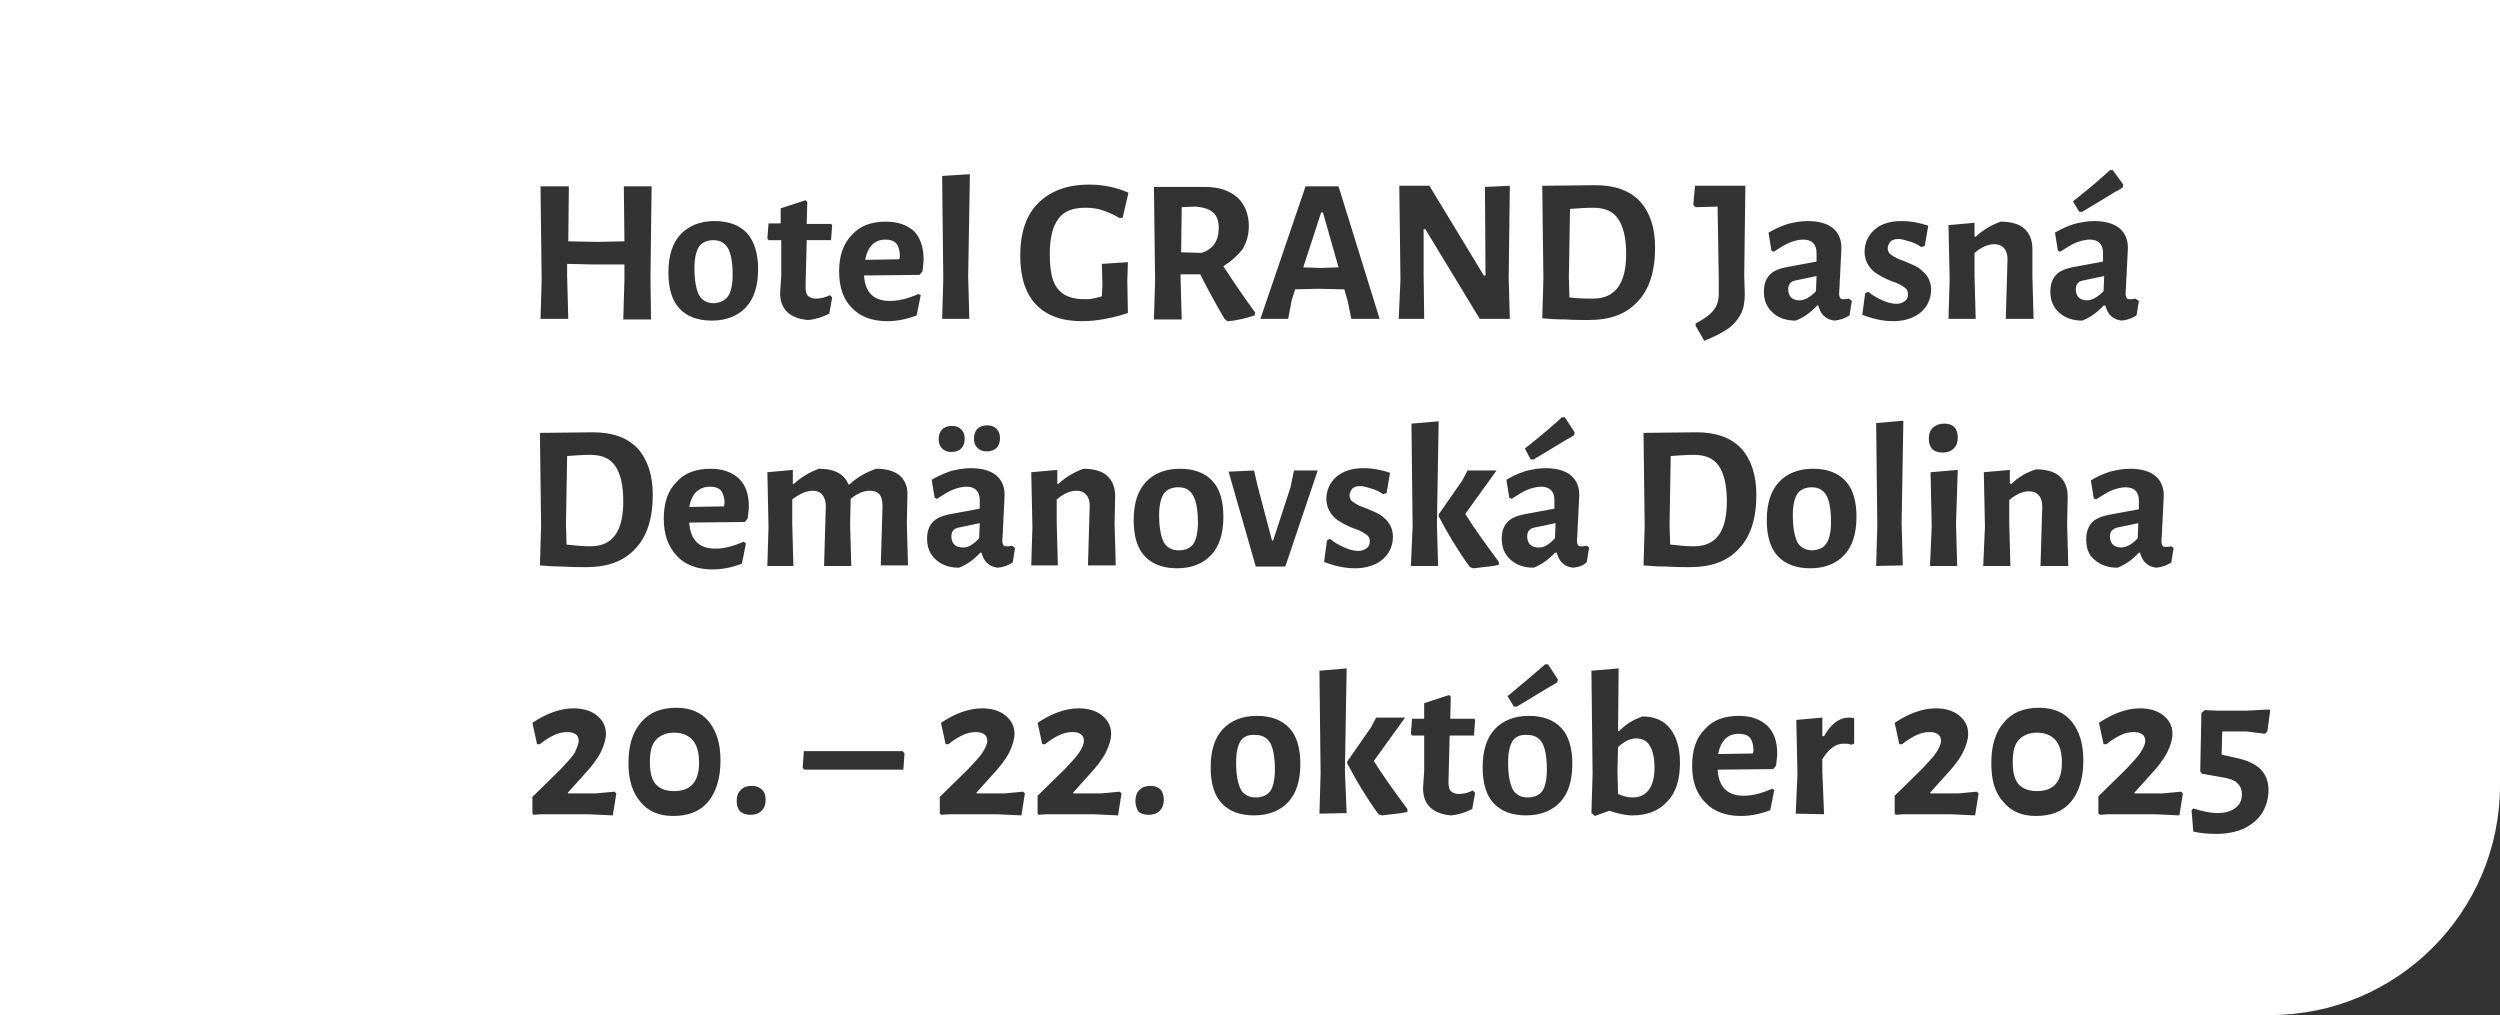 <?xml version="1.0" encoding="UTF-8"?> <svg xmlns="http://www.w3.org/2000/svg" xmlns:xlink="http://www.w3.org/1999/xlink" version="1.1" id="Layer_1" x="0px" y="0px" viewBox="0 0 432 175.4" style="enable-background:new 0 0 432 175.4;" xml:space="preserve"><rect x="0" y="0" width="432" height="175.4" fill="#333333" stroke="none"/> <style type="text/css"> .st0{clip-path:url(#SVGID_00000150814208650485709300000001334668105045975438_);fill:#FFFFFF;} </style> <g> <g> <defs> <rect id="SVGID_1_" width="432" height="175.4"></rect> </defs> <clipPath id="SVGID_00000045616943983919610830000015379295800573648551_"> <use xlink:href="#SVGID_1_" style="overflow:visible;"></use> </clipPath> <path style="clip-path:url(#SVGID_00000045616943983919610830000015379295800573648551_);fill:#FFFFFF;" d="M364.9,91.7 c-0.2,0.2-0.3,0.6-0.3,1c0,0.6,0.2,1.1,0.5,1.4s0.8,0.5,1.4,0.5c0.9,0,1.9-0.5,2.9-1.6l0.1-2.6l-3.8,0.8 C365.4,91.3,365.1,91.5,364.9,91.7 M348.8,127.9c-0.7,0.8-1,2-1,3.8c0,1.7,0.3,3,1,3.8s1.8,1.2,3.2,1.2c1.4,0,2.5-0.4,3.2-1.2 s1.1-2,1.1-3.7c0-1.8-0.4-3.1-1.1-3.9c-0.7-0.8-1.8-1.3-3.2-1.3S349.5,127.1,348.8,127.9 M298.1,127.7c-0.6,0.6-1,1.5-1.2,2.6 l6-0.1l0.1-0.5c0-0.9-0.2-1.7-0.6-2.2s-1.1-0.7-1.9-0.7C299.5,126.8,298.7,127.1,298.1,127.7 M279.6,129.1l-0.1,4.1l0.1,4 c0.9,0.4,1.7,0.6,2.5,0.6c1.2,0,2.1-0.4,2.8-1.3s1-2.2,1-3.9c0-1.6-0.3-2.9-0.8-3.7c-0.5-0.9-1.3-1.3-2.4-1.3 C281.7,127.6,280.7,128.1,279.6,129.1 M268.7,93l0.1-2.6l-3.8,0.8c-0.4,0.1-0.7,0.3-0.8,0.5c-0.2,0.2-0.3,0.6-0.3,1 c0,0.6,0.2,1.1,0.5,1.4s0.8,0.5,1.4,0.5C266.7,94.7,267.7,94.1,268.7,93 M261.4,128c-0.5,0.8-0.8,2-0.8,3.7c0,2.2,0.3,3.7,0.8,4.7 c0.5,0.9,1.4,1.4,2.6,1.4c1.1,0,2-0.4,2.5-1.1c0.5-0.7,0.8-2,0.8-3.7c0-2.2-0.3-3.7-0.8-4.6c-0.5-0.9-1.4-1.4-2.5-1.4 C262.7,126.9,261.9,127.3,261.4,128 M214.4,128c-0.5,0.8-0.8,2-0.8,3.7c0,2.2,0.3,3.7,0.8,4.7c0.5,0.9,1.4,1.4,2.6,1.4 c1.1,0,2-0.4,2.5-1.1c0.5-0.7,0.8-2,0.8-3.7c0-2.2-0.3-3.7-0.8-4.6c-0.5-0.9-1.4-1.4-2.5-1.4C215.7,126.9,214.9,127.3,214.4,128 M113.3,127.9c-0.7,0.8-1,2-1,3.8c0,1.7,0.3,3,1,3.8s1.8,1.2,3.2,1.2c1.4,0,2.5-0.4,3.2-1.2s1.1-2,1.1-3.7c0-1.8-0.4-3.1-1.1-3.9 c-0.7-0.8-1.8-1.3-3.2-1.3S114,127.1,113.3,127.9 M107.7,86.6c0-2.8-0.5-4.8-1.4-6.1c-0.9-1.3-2.3-1.9-4.3-1.9 c-1.3,0-2.6,0.1-4,0.2l-0.2,11.8l0.1,3.5c1.7,0.2,3,0.3,4.1,0.3C105.9,94.4,107.7,91.8,107.7,86.6 M120.3,85 c-0.6,0.6-1,1.5-1.2,2.6l6-0.1l0.1-0.5c0-0.9-0.2-1.7-0.6-2.2s-1.1-0.7-1.9-0.7C121.7,84.1,121,84.4,120.3,85 M125.8,51.2 c0.5-0.7,0.8-2,0.8-3.7c0-2.2-0.3-3.7-0.8-4.6c-0.5-0.9-1.4-1.4-2.5-1.4s-2,0.4-2.5,1.1c-0.5,0.8-0.8,2-0.8,3.7 c0,2.2,0.3,3.7,0.8,4.7c0.5,0.9,1.4,1.4,2.6,1.4C124.5,52.3,125.3,51.9,125.8,51.2 M155.4,44.8l0.1-0.5c0-0.9-0.2-1.7-0.6-2.2 c-0.4-0.5-1.1-0.7-1.9-0.7c-0.9,0-1.7,0.3-2.3,0.9c-0.6,0.6-1,1.5-1.2,2.6L155.4,44.8z M169.2,93l0.1-2.6l-3.8,0.8 c-0.4,0.1-0.7,0.3-0.8,0.5c-0.2,0.2-0.3,0.6-0.3,1c0,0.6,0.2,1.1,0.5,1.4s0.8,0.5,1.4,0.5C167.2,94.7,168.2,94.1,169.2,93 M203.6,84.2c-1.1,0-2,0.4-2.5,1.1c-0.5,0.8-0.8,2-0.8,3.7c0,2.2,0.3,3.7,0.8,4.7c0.5,0.9,1.4,1.4,2.6,1.4c1.1,0,2-0.4,2.5-1.1 s0.8-2,0.8-3.7c0-2.2-0.3-3.7-0.8-4.6C205.6,84.6,204.8,84.2,203.6,84.2 M210.6,39.4c0-1.2-0.3-2.1-1-2.7c-0.7-0.6-1.7-0.9-3-1 l-2.4,0.1l-0.1,7.8l3.5,0.1C209.6,43.1,210.6,41.6,210.6,39.4 M228.2,46.3l3.1-0.1l-2.7-9.5h-0.3l-3.1,9.5L228.2,46.3z M281,43.9 c0-2.8-0.5-4.8-1.4-6.1s-2.3-1.9-4.3-1.9c-1.3,0-2.6,0.1-4,0.2l-0.2,11.8l0.1,3.5c1.7,0.2,3,0.2,4.1,0.2 C279.1,51.6,281,49,281,43.9 M298.4,86.6c0-2.8-0.5-4.8-1.4-6.1c-0.9-1.3-2.3-1.9-4.3-1.9c-1.3,0-2.6,0.1-4,0.2l-0.2,11.8l0.1,3.5 c1.7,0.2,3,0.3,4.1,0.3C296.6,94.4,298.4,91.8,298.4,86.6 M313.8,50.3l0.1-2.6l-3.8,0.8c-0.4,0.1-0.7,0.3-0.8,0.5 c-0.2,0.2-0.3,0.6-0.3,1c0,0.6,0.2,1.1,0.5,1.4c0.3,0.3,0.8,0.5,1.4,0.5C311.8,51.9,312.8,51.4,313.8,50.3 M315.6,93.9 c0.5-0.7,0.8-2,0.8-3.7c0-2.2-0.3-3.7-0.8-4.6s-1.4-1.4-2.5-1.4s-2,0.4-2.5,1.1c-0.5,0.8-0.8,2-0.8,3.7c0,2.2,0.3,3.7,0.8,4.7 c0.5,0.9,1.4,1.4,2.6,1.4C314.3,95,315.1,94.7,315.6,93.9 M363.5,50.3l0.1-2.6l-3.8,0.8c-0.4,0.1-0.7,0.3-0.8,0.5 c-0.2,0.2-0.3,0.6-0.3,1c0,0.6,0.2,1.1,0.5,1.4c0.3,0.3,0.8,0.5,1.4,0.5C361.5,51.9,362.4,51.4,363.5,50.3 M392.3,122.7l-0.5,3.7 l-0.4,0.4l-3.2-0.4H384l-0.1,4l2.2,0.5c2.1,0.4,3.6,1.1,4.5,2s1.4,2.1,1.4,3.6s-0.4,2.8-1.1,4c-0.8,1.2-1.8,2-3.2,2.7 c-1.4,0.6-3,0.9-4.8,0.9c-1.2,0-2.5-0.1-3.9-0.4l-0.3-3.7l0.3-0.3c1.6,0.5,3,0.8,4.2,0.8c1.3,0,2.3-0.3,3.1-0.9 c0.8-0.6,1.1-1.4,1.1-2.4c0-0.8-0.3-1.4-0.8-1.9s-1.4-0.8-2.7-1l-3.4-0.6l-0.3-0.4l0.2-10.1l0.6-0.5l2.1,0.1h5.2l3.7-0.2 L392.3,122.7z M369.6,52l-0.4,2.5c-0.8,0.5-1.6,0.8-2.6,0.9c-0.7-0.1-1.3-0.3-1.8-0.8c-0.5-0.4-0.8-1.1-1-1.8h-0.3 c-1.2,1.3-2.4,2.1-3.7,2.6c-1.7,0-3-0.5-4-1.4s-1.5-2.1-1.5-3.6c0-1.2,0.3-2.1,0.9-2.8s1.5-1.1,2.8-1.4l5.4-1v-1.5 c0-1.5-0.8-2.3-2.3-2.3c-0.7,0-1.5,0.2-2.3,0.5s-1.7,0.9-2.8,1.6l-0.4-0.2l-0.5-3.1c1-0.6,2.1-1.1,3.3-1.5 c1.2-0.3,2.3-0.5,3.5-0.5c1.8,0,3.3,0.4,4.3,1.2s1.5,2,1.5,3.4c0,0.4-0.1,1.8-0.2,4.1c0,0.7-0.1,1.3-0.1,2s-0.1,1.3-0.1,1.8 c0,0.4,0.1,0.7,0.2,0.8c0.1,0.2,0.3,0.2,0.6,0.2c0.2,0,0.5,0,0.9-0.1L369.6,52z M366.9,31.9l-0.1,0.5c-0.5,0.3-0.9,0.6-1.2,0.7 c-3,1.8-4.9,3-5.8,3.5h-0.5l-1.1-1.8c2.8-2.2,4.9-4,6.4-5.4h0.5L366.9,31.9z M351.8,81.1c1.8,0,3.2,0.4,4.1,1.2 c0.9,0.8,1.4,2,1.4,3.5l-0.1,4.7l0.2,7.3h-4.8l0.3-10.3c0-0.8-0.2-1.5-0.6-1.9c-0.4-0.5-1-0.7-1.7-0.7c-1.1,0-2.2,0.5-3.4,1.5v4.1 l0.2,7.3h-4.7L343,91l-0.2-9.4l4.5-0.4v2.4h0.3C348.8,82.4,350.3,81.6,351.8,81.1 M351.2,47.8l0.2,7.3h-4.8l0.3-10.3 c0-0.8-0.2-1.5-0.6-1.9c-0.4-0.5-1-0.7-1.7-0.7c-1.1,0-2.2,0.5-3.4,1.5v4.1l0.2,7.3h-4.7l0.2-6.8l-0.2-9.4l4.5-0.4v2.4h0.2 c1.3-1.2,2.7-2,4.3-2.6c1.8,0,3.2,0.4,4.1,1.2s1.4,2,1.4,3.5V47.8z M336,73.2c0.7,0,1.3,0.2,1.7,0.6c0.4,0.4,0.6,1,0.6,1.8 s-0.2,1.4-0.7,1.9s-1.1,0.7-1.9,0.7s-1.4-0.2-1.8-0.6s-0.6-1-0.6-1.8s0.2-1.4,0.7-1.9C334.6,73.4,335.2,73.2,336,73.2 M326.2,42.9 c0,0.5,0.2,0.9,0.7,1.2c0.4,0.3,1.1,0.7,2.1,1c0.9,0.4,1.7,0.7,2.4,1.1c0.6,0.4,1.1,0.9,1.6,1.5c0.4,0.6,0.7,1.4,0.7,2.3 c0,0.9-0.2,1.8-0.7,2.7c-0.5,0.8-1.2,1.5-2.2,2s-2.2,0.8-3.7,0.8c-1.7,0-3.5-0.4-5.3-1.1l0.5-3.7l0.5-0.3c0.7,0.6,1.6,1.1,2.5,1.5 s1.7,0.6,2.4,0.6c0.6,0,1.1-0.2,1.5-0.5s0.5-0.7,0.5-1.2s-0.2-0.9-0.7-1.2c-0.4-0.3-1.1-0.7-2.1-1c-1-0.4-1.8-0.8-2.4-1.2 c-0.6-0.3-1.1-0.8-1.6-1.5c-0.4-0.6-0.7-1.4-0.7-2.4c0-1.5,0.6-2.8,1.7-3.8s2.7-1.5,4.7-1.5c1.6,0,3.1,0.3,4.6,0.8l-0.6,3.5 l-0.6,0.2c-0.7-0.5-1.4-0.8-2.1-1s-1.3-0.4-1.8-0.4c-0.6,0-1,0.1-1.4,0.4C326.4,42.1,326.2,42.5,326.2,42.9 M320.8,89.3 c0,2.9-0.7,5.1-2.1,6.6s-3.4,2.3-5.9,2.3c-2.4,0-4.3-0.7-5.6-2.1c-1.3-1.4-1.9-3.5-1.9-6.2c0-2.9,0.7-5.1,2.1-6.6s3.4-2.3,5.9-2.3 c2.4,0,4.3,0.7,5.6,2.1S320.8,86.6,320.8,89.3 M320,52l-0.4,2.5c-0.8,0.5-1.6,0.8-2.6,0.9c-0.7-0.1-1.3-0.3-1.8-0.8 c-0.5-0.4-0.8-1.1-1-1.8H314c-1.2,1.3-2.4,2.1-3.7,2.6c-1.7,0-3.1-0.5-4-1.4c-1-0.9-1.5-2.1-1.5-3.6c0-1.2,0.3-2.1,0.9-2.8 s1.5-1.1,2.8-1.4l5.4-1v-1.5c0-1.5-0.8-2.3-2.3-2.3c-0.7,0-1.5,0.2-2.3,0.5s-1.7,0.9-2.8,1.6l-0.4-0.2l-0.5-3.1 c1-0.6,2.1-1.1,3.3-1.5c1.2-0.3,2.3-0.5,3.5-0.5c1.8,0,3.3,0.4,4.3,1.2s1.5,2,1.5,3.4c0,0.4-0.1,1.8-0.2,4.1c0,0.7-0.1,1.3-0.1,2 s-0.1,1.3-0.1,1.8c0,0.4,0.1,0.7,0.2,0.8c0.1,0.2,0.3,0.2,0.6,0.2c0.2,0,0.5,0,0.9-0.1L320,52z M303.5,85.5c0,4.1-1,7.2-3,9.3 c-2,2.2-4.8,3.2-8.5,3.2c-1.1,0-2.5,0-4-0.1c-1.6,0-2.9-0.1-4-0.2l0.2-6.8L284,74.8l9.2-0.1c3.3,0,5.9,0.9,7.7,2.8 C302.6,79.4,303.5,82.1,303.5,85.5 M301.6,32.2l-0.2,15.4l0.1,3.2c0,1.4-0.2,2.5-0.7,3.5c-0.5,0.9-1.2,1.8-2.2,2.5 s-2.4,1.4-4.1,2.1l-1.5-2.6v-0.4c1.5-0.8,2.5-1.5,3.1-2.3c0.6-0.7,0.9-1.7,0.9-2.9V48l-0.2-12.3l-3.8,0.1l-0.4-0.4l0.3-3.3h8.7 V32.2z M286,42.8c0,4.1-1,7.2-3,9.3c-2,2.2-4.8,3.2-8.5,3.2c-1.1,0-2.5,0-4-0.1c-1.6,0-2.9-0.1-4-0.2l0.2-6.8l-0.2-16.1l9.2-0.1 c3.3,0,5.9,0.9,7.7,2.8C285.1,36.7,286,39.3,286,42.8 M263.5,77.5c2.8-2.2,4.9-4,6.4-5.4h0.5l1.7,2.6l-0.1,0.5 c-0.5,0.3-0.9,0.6-1.2,0.7c-3,1.8-4.9,3-5.8,3.5h-0.5L263.5,77.5z M260.9,32.1L260.7,48l0.2,7.1h-5.2l-9.4-15.5H246v7.6l0.1,7.9 h-4.4l0.3-6.8l-0.2-16.2h5.2l9.4,15.5h0.3l-0.1-15.3L260.9,32.1z M233.2,85.6c0,0.5,0.2,0.9,0.7,1.2c0.4,0.3,1.1,0.7,2.1,1 c0.9,0.4,1.7,0.7,2.4,1.1c0.6,0.4,1.1,0.8,1.6,1.5c0.4,0.6,0.7,1.4,0.7,2.3c0,1-0.2,1.8-0.7,2.7c-0.5,0.8-1.2,1.5-2.2,2 s-2.2,0.8-3.7,0.8c-1.7,0-3.5-0.4-5.3-1.1l0.5-3.7l0.5-0.3c0.7,0.6,1.6,1.1,2.5,1.5s1.7,0.6,2.4,0.6c0.6,0,1.1-0.2,1.5-0.5 s0.5-0.7,0.5-1.2s-0.2-0.9-0.7-1.2c-0.4-0.3-1.1-0.7-2.1-1c-1-0.4-1.8-0.8-2.4-1.2c-0.6-0.3-1.1-0.8-1.6-1.5 c-0.4-0.6-0.7-1.4-0.7-2.4c0-1.5,0.6-2.8,1.7-3.8c1.2-1,2.7-1.5,4.7-1.5c1.6,0,3.1,0.3,4.6,0.8l-0.6,3.5l-0.6,0.2 c-0.7-0.5-1.4-0.8-2.1-1c-0.7-0.2-1.3-0.4-1.8-0.4c-0.6,0-1,0.1-1.4,0.4C233.4,84.8,233.2,85.2,233.2,85.6 M238.4,55.1h-4.9 l-0.6-3l-0.6-2.1l-4.5-0.1l-4,0.1l-0.6,1.9l-0.6,3.2h-4.8l7.8-22.9h5.7L238.4,55.1z M217.3,83.9l2.5,9.5h0.2l3-9.2l0.6-2.9h4.1 l-5.6,16.6H217l-4.7-16.4l4.4-0.2L217.3,83.9z M211.4,46c1.9,2.9,3.7,5.6,5.5,8l-0.1,0.5c-1.5,0.5-3.1,0.9-4.7,1l-0.5-0.4 c-1.7-2.9-3.1-5.5-4.2-7.7H204v0.5l0.2,7.3h-4.8l0.2-6.8l-0.2-16.1h8.8c2.4,0,4.2,0.6,5.6,1.8c1.3,1.2,2,2.9,2,5 c0,1.5-0.4,2.8-1.1,4C213.8,44.2,212.7,45.2,211.4,46 M198,83.3c1.4-1.5,3.4-2.3,5.9-2.3c2.4,0,4.3,0.7,5.6,2.1s1.9,3.5,1.9,6.2 c0,2.9-0.7,5.1-2.1,6.6c-1.4,1.5-3.4,2.3-5.9,2.3c-2.4,0-4.3-0.7-5.6-2.1s-1.9-3.5-1.9-6.2C195.9,87,196.6,84.8,198,83.3 M195,33.3l-1,4.3l-0.5,0.1c-1.2-0.7-2.2-1.1-3.1-1.4c-0.9-0.3-1.9-0.4-2.9-0.4c-2.1,0-3.7,0.6-4.6,1.9c-1,1.3-1.5,3.3-1.5,6.2 c0,1.9,0.2,3.4,0.6,4.5c0.4,1.1,1.1,1.9,1.9,2.4c0.9,0.5,2,0.8,3.5,0.8c0.5,0,1,0,1.4-0.1s1-0.2,1.6-0.4l0.1-2l-0.1-3.6l4.5-0.3 l-0.1,3.2l0.1,5.6c-2.8,0.9-5.5,1.4-7.9,1.4c-3.6,0-6.2-1-8-2.9s-2.7-4.7-2.7-8.4c0-4,1-7,3.1-9.1s5-3.2,8.8-3.2 C190.7,31.9,193,32.4,195,33.3 M175.4,94.7l-0.4,2.5c-0.8,0.5-1.6,0.8-2.6,0.9c-0.7-0.1-1.3-0.3-1.8-0.8c-0.5-0.4-0.8-1.1-1-1.8 h-0.2c-1.2,1.3-2.4,2.1-3.7,2.6c-1.7,0-3-0.5-4-1.4s-1.5-2.1-1.5-3.6c0-1.2,0.3-2.1,0.9-2.8c0.6-0.7,1.5-1.1,2.8-1.4l5.4-1v-1.5 c0-1.5-0.8-2.3-2.3-2.3c-0.7,0-1.5,0.2-2.3,0.5s-1.7,0.9-2.8,1.6l-0.4-0.2l-0.5-3.1c1-0.6,2.1-1.1,3.3-1.5 c1.2-0.3,2.3-0.5,3.5-0.5c1.8,0,3.3,0.4,4.3,1.2c1,0.8,1.5,2,1.5,3.4c0,0.4-0.1,1.8-0.2,4.1c0,0.7-0.1,1.3-0.1,2s-0.1,1.3-0.1,1.8 c0,0.4,0.1,0.7,0.2,0.8c0.1,0.2,0.3,0.2,0.6,0.2c0.2,0,0.5,0,0.9-0.1L175.4,94.7z M172.8,75.7c0,0.7-0.2,1.3-0.6,1.7 c-0.4,0.4-1,0.6-1.7,0.6s-1.2-0.2-1.6-0.6c-0.4-0.4-0.6-0.9-0.6-1.6s0.2-1.3,0.6-1.7c0.4-0.4,1-0.6,1.7-0.6s1.2,0.2,1.6,0.6 S172.8,75,172.8,75.7 M167.6,30.1l-0.3,17.7l0.2,7.3h-4.7l0.2-6.9l-0.2-17.8L167.6,30.1z M162.8,74.2c0.4-0.4,1-0.6,1.7-0.6 s1.2,0.2,1.6,0.6c0.4,0.4,0.6,0.9,0.6,1.6s-0.2,1.3-0.6,1.7c-0.4,0.4-1,0.6-1.7,0.6s-1.2-0.2-1.6-0.6c-0.4-0.4-0.6-0.9-0.6-1.6 S162.4,74.6,162.8,74.2 M159.6,44.8c0,0.5-0.1,1.2-0.2,2.1l-0.5,0.6l-9.6,0.1c0.2,3,1.7,4.4,4.5,4.4c1.5,0,3.1-0.4,4.9-1.2 l0.4,0.2l-0.7,3.5c-1.8,0.7-3.5,1-5.1,1c-2.6,0-4.7-0.8-6.1-2.3c-1.5-1.5-2.2-3.6-2.2-6.3s0.7-4.8,2.2-6.3 c1.4-1.6,3.4-2.3,5.9-2.3c2.1,0,3.7,0.6,4.9,1.7C159,41.1,159.6,42.7,159.6,44.8 M143.8,38.9l-0.2,2.6h-4.2l-0.2,8 c0,0.8,0.1,1.3,0.4,1.6c0.3,0.3,0.8,0.5,1.4,0.5c0.8,0,1.6-0.2,2.4-0.6l0.4,0.4l-0.5,2.8c-1.2,0.6-2.4,1-3.7,1.1 c-3.2-0.3-4.8-1.9-4.8-4.7l0.2-3v-6.1h-2.2l-0.2-0.3l0.2-2.6h2.1V36l4.3-1.4l0.3,0.3l-0.1,3.8h4.2L143.8,38.9z M132.3,138.2 c0,0.8-0.2,1.4-0.7,1.9s-1.1,0.7-1.9,0.7s-1.4-0.2-1.8-0.6c-0.4-0.4-0.6-1-0.6-1.8s0.2-1.4,0.7-1.9c0.5-0.5,1.1-0.7,1.9-0.7 c0.7,0,1.3,0.2,1.7,0.6C132.1,136.8,132.3,137.4,132.3,138.2 M131,46.5c0,2.9-0.7,5.1-2.1,6.6c-1.4,1.5-3.4,2.3-5.9,2.3 c-2.4,0-4.3-0.7-5.6-2.1c-1.3-1.4-1.9-3.5-1.9-6.2c0-2.9,0.7-5.1,2.1-6.6s3.4-2.3,5.9-2.3c2.4,0,4.3,0.7,5.6,2.1 C130.4,41.8,131,43.9,131,46.5 M114.7,89.6c0-2.7,0.7-4.8,2.2-6.3c1.4-1.6,3.4-2.3,5.9-2.3c2.1,0,3.7,0.6,4.9,1.7 c1.2,1.2,1.7,2.8,1.7,4.8c0,0.5-0.1,1.2-0.2,2.1l-0.5,0.6l-9.6,0.1c0.2,3,1.7,4.5,4.5,4.5c1.5,0,3.1-0.4,4.9-1.2l0.4,0.3l-0.7,3.5 c-1.8,0.7-3.5,1-5.1,1c-2.6,0-4.7-0.8-6.1-2.3C115.4,94.4,114.7,92.3,114.7,89.6 M112.8,85.5c0,4.1-1,7.2-3,9.3 c-2,2.2-4.8,3.2-8.5,3.2c-1.1,0-2.5,0-4-0.1c-1.6,0-2.9-0.1-4-0.2l0.2-6.8l-0.2-16.1l9.2-0.1c3.3,0,5.9,0.9,7.7,2.8 C111.9,79.4,112.8,82.1,112.8,85.5 M112.6,32.2l-0.2,15.7l0.1,7.3h-4.8l0.2-6.8v-2.7h-5.2L98,45.6v2.2l0.2,7.3h-4.8l0.2-6.8 l-0.2-16.1h4.9l-0.1,9.5l4.9,0.1l4.8-0.1l-0.1-9.5C107.8,32.2,112.6,32.2,112.6,32.2z M100,128c0-0.5-0.2-0.9-0.5-1.1 c-0.4-0.3-0.9-0.4-1.5-0.4c-0.8,0-1.6,0.2-2.4,0.6s-1.6,0.9-2.3,1.5h-0.5l-0.8-3.7c2.4-1.6,4.8-2.5,7.1-2.5c1.6,0,3,0.4,4,1.2 c1,0.8,1.6,1.8,1.6,3.2c0,0.9-0.3,2-0.9,3.2s-1.6,2.5-3,4l-2.7,3l0.1,0.1h4.8l3.2-0.3l0.3,0.3l-0.6,3.8l-4.3-0.2h-8.1l-1.3,0.1 l-0.2-0.2v-2.9l4.8-4.7c1.1-1.2,2-2.1,2.5-2.9C99.7,129.2,100,128.5,100,128 M108.6,131.9c0-3.1,0.7-5.4,2.2-7.1 c1.4-1.7,3.5-2.5,6.1-2.5c2.4,0,4.3,0.8,5.6,2.4c1.3,1.6,2,3.8,2,6.7c0,3-0.7,5.4-2.1,7.1c-1.4,1.7-3.4,2.5-6.1,2.5 c-2.4,0-4.3-0.8-5.6-2.4C109.3,137,108.6,134.8,108.6,131.9 M132.6,97.8l0.2-6.8l-0.2-9.4l4.4-0.4v2.4h0.2c1.3-1.2,2.7-2,4.3-2.6 c2.7,0,4.4,0.9,5.1,2.7h0.2c1.4-1.3,2.9-2.1,4.6-2.7c1.8,0,3.2,0.4,4.1,1.2c0.9,0.8,1.4,2,1.3,3.5l-0.1,4.7l0.2,7.3h-4.7l0.3-10.3 c0-1.8-0.7-2.6-2.2-2.6c-1.1,0-2.2,0.5-3.3,1.4l-0.1,4.3l0.2,7.3h-4.7l0.3-10.3c0-0.9-0.2-1.5-0.6-2c-0.4-0.5-1-0.7-1.7-0.7 c-1,0-2.2,0.5-3.5,1.5v4.2l0.2,7.3H132.6z M138.7,132.7l0.2-2.9H156l0.3,0.4l-0.2,2.8H139L138.7,132.7z M162.5,137.6l4.8-4.7 c1.1-1.2,2-2.1,2.5-2.9c0.5-0.8,0.8-1.4,0.8-2c0-0.5-0.2-0.9-0.5-1.1c-0.4-0.3-0.9-0.4-1.5-0.4c-0.8,0-1.6,0.2-2.4,0.6 c-0.8,0.4-1.6,0.9-2.3,1.5h-0.5l-0.8-3.7c2.4-1.6,4.8-2.5,7.1-2.5c1.6,0,3,0.4,4,1.2c1,0.8,1.6,1.8,1.6,3.2c0,0.9-0.3,2-0.9,3.2 c-0.6,1.2-1.6,2.5-3,4l-2.7,3l0.1,0.1h4.8l3.2-0.3l0.3,0.3l-0.6,3.8l-4.3-0.2H164l-1.3,0.1l-0.3-0.2v-3H162.5z M178.2,97.8 l0.2-6.8l-0.2-9.4l4.5-0.4v2.4h0.2c1.3-1.2,2.7-2,4.3-2.6c1.8,0,3.2,0.4,4.1,1.2c0.9,0.8,1.4,2,1.4,3.5l-0.1,4.7l0.2,7.3H188 l0.3-10.3c0-0.8-0.2-1.5-0.6-1.9c-0.4-0.5-1-0.7-1.7-0.7c-1.1,0-2.2,0.5-3.4,1.5v4.1l0.2,7.3h-4.6V97.8z M179.2,137.6l4.8-4.7 c1.1-1.2,2-2.1,2.5-2.9c0.5-0.8,0.8-1.4,0.8-2c0-0.5-0.2-0.9-0.5-1.1c-0.4-0.3-0.9-0.4-1.5-0.4c-0.8,0-1.6,0.2-2.4,0.6 c-0.8,0.4-1.6,0.9-2.3,1.5h-0.5l-0.8-3.7c2.4-1.6,4.8-2.5,7.1-2.5c1.6,0,3,0.4,4,1.2c1,0.8,1.6,1.8,1.6,3.2c0,0.9-0.3,2-0.9,3.2 c-0.6,1.2-1.6,2.5-3,4l-2.7,3l0.1,0.1h4.8l3.2-0.3l0.3,0.3l-0.6,3.8l-4.3-0.2h-8.1l-1.3,0.1l-0.2-0.2v-3H179.2z M196.2,138.4 c0-0.8,0.2-1.4,0.7-1.9s1.1-0.7,1.9-0.7c0.7,0,1.3,0.2,1.7,0.6c0.4,0.4,0.6,1,0.6,1.8s-0.2,1.4-0.7,1.9s-1.1,0.7-1.9,0.7 s-1.4-0.2-1.8-0.6C196.4,139.7,196.2,139.1,196.2,138.4 M209.2,132.6c0-2.9,0.7-5.1,2.1-6.6c1.4-1.5,3.4-2.3,5.9-2.3 c2.4,0,4.3,0.7,5.6,2.1s1.9,3.5,1.9,6.2c0,2.9-0.7,5.1-2.1,6.6c-1.4,1.5-3.4,2.3-5.9,2.3c-2.4,0-4.3-0.7-5.6-2.1 C209.8,137.4,209.2,135.3,209.2,132.6 M228,140.6l0.2-6.9l-0.2-17.8l4.7-0.4l-0.3,17.7l0.3,7.3L228,140.6L228,140.6z M238.2,140.7 c-2.1-2.9-3.9-5.9-5.4-8.8v-0.3l4.1-5.9l0.9-1.7h5l-5.4,7.5c1.3,2.1,3.2,4.8,5.8,8.3v0.5c-0.8,0.2-1.7,0.3-2.7,0.4 c-0.9,0.1-1.5,0.2-1.7,0.2L238.2,140.7z M243.8,126.8l0.2-2.6h2.1v-2.7l4.3-1.4l0.3,0.3l-0.1,3.8h4.2l0.1,0.3l-0.2,2.6h-4.2 l-0.2,8c0,0.8,0.1,1.3,0.4,1.6c0.3,0.3,0.8,0.5,1.4,0.5c0.8,0,1.6-0.2,2.4-0.6l0.4,0.4l-0.5,2.8c-1.2,0.6-2.4,1-3.7,1.1 c-3.2-0.3-4.8-1.9-4.8-4.7l0.2-3v-6.1H244L243.8,126.8z M244.1,91l-0.2-17.8l4.7-0.4l-0.3,17.7l0.2,7.3h-4.7L244.1,91z M253.2,88.8c1.3,2.1,3.2,4.8,5.8,8.3v0.5c-0.8,0.2-1.7,0.3-2.7,0.4c-0.9,0.1-1.5,0.2-1.7,0.2L254,98c-2.1-2.9-3.9-5.9-5.4-8.8 v-0.3l4.1-5.9l0.9-1.7h5L253.2,88.8z M256.2,132.6c0-2.9,0.7-5.1,2.1-6.6s3.4-2.3,5.9-2.3c2.4,0,4.3,0.7,5.6,2.1 c1.3,1.4,1.9,3.5,1.9,6.2c0,2.9-0.7,5.1-2.1,6.6s-3.4,2.3-5.9,2.3c-2.4,0-4.3-0.7-5.6-2.1S256.2,135.3,256.2,132.6 M267,114.8h0.5 l1.7,2.6l-0.1,0.5c-0.5,0.3-0.9,0.6-1.2,0.7c-3,1.8-4.9,3-5.8,3.5h-0.5l-1.1-1.8C263.3,118,265.4,116.2,267,114.8 M271.8,98.1 c-0.7-0.1-1.3-0.3-1.8-0.8c-0.5-0.4-0.8-1.1-1-1.8h-0.3c-1.2,1.3-2.4,2.1-3.7,2.6c-1.7,0-3-0.5-4-1.4s-1.5-2.1-1.5-3.6 c0-1.2,0.3-2.1,0.9-2.8c0.6-0.7,1.5-1.1,2.8-1.4l5.4-1v-1.5c0-1.5-0.8-2.3-2.3-2.3c-0.7,0-1.5,0.2-2.3,0.5s-1.7,0.9-2.8,1.6 l-0.4-0.2l-0.5-3.1c1-0.6,2.1-1.1,3.3-1.5c1.2-0.3,2.3-0.5,3.5-0.5c1.8,0,3.3,0.4,4.3,1.2c1,0.8,1.5,2,1.5,3.4 c0,0.4-0.1,1.8-0.2,4.1c0,0.7-0.1,1.3-0.1,2s-0.1,1.3-0.1,1.8c0,0.4,0.1,0.7,0.2,0.8c0.1,0.2,0.3,0.2,0.6,0.2c0.2,0,0.5,0,0.9-0.1 l0.4,0.3l-0.4,2.5C273.7,97.7,272.8,98,271.8,98.1 M275,140.5l0.2-6.8l-0.2-17.8l4.7-0.4l-0.1,10.8h0.2c0.7-0.6,1.3-1.2,1.9-1.5 c0.6-0.4,1.3-0.7,2.1-1c2.1,0,3.7,0.7,4.8,2.1c1.1,1.4,1.7,3.4,1.7,5.9c0,2.9-0.7,5.2-2.2,6.7c-1.4,1.6-3.5,2.4-6,2.4 c-1.2,0-2.5-0.3-4-0.8l-2.5,0.9L275,140.5z M292.4,132.3c0-2.7,0.7-4.8,2.2-6.3c1.4-1.6,3.4-2.3,5.9-2.3c2.1,0,3.7,0.6,4.9,1.7 c1.2,1.2,1.7,2.8,1.7,4.8c0,0.5-0.1,1.2-0.2,2.1l-0.5,0.6l-9.6,0.1c0.2,3,1.7,4.5,4.5,4.5c1.5,0,3.1-0.4,4.9-1.2l0.4,0.2l-0.7,3.5 c-1.8,0.7-3.5,1-5.1,1c-2.6,0-4.7-0.8-6.1-2.3C293.1,137.1,292.4,135,292.4,132.3 M310.3,140.6l0.3-6.8l-0.2-9.4l4.5-0.4v3.2h0.3 c1.2-2.1,2.6-3.2,4.3-3.2c0.2,0,0.5,0,0.9,0.1v4.4l-0.5,0.2c-0.4-0.2-0.8-0.2-1.3-0.2c-1.4,0-2.6,0.9-3.7,2.7v2.2l0.3,7.3 L310.3,140.6L310.3,140.6z M324.2,97.8l0.2-6.9l-0.2-17.8l4.7-0.4l-0.3,17.7l0.2,7.3L324.2,97.8L324.2,97.8z M338,90.5l0.2,7.3 h-4.7l0.3-6.8l-0.2-9.4l4.7-0.4L338,90.5z M327.3,137.6l4.8-4.7c1.1-1.2,2-2.1,2.5-2.9c0.5-0.8,0.8-1.4,0.8-2 c0-0.5-0.2-0.9-0.5-1.1c-0.4-0.3-0.9-0.4-1.5-0.4c-0.8,0-1.6,0.2-2.4,0.6s-1.6,0.9-2.3,1.5h-0.5l-0.8-3.7c2.4-1.6,4.8-2.5,7.1-2.5 c1.6,0,3,0.4,4,1.2c1,0.8,1.6,1.8,1.6,3.2c0,0.9-0.3,2-0.9,3.2s-1.6,2.5-3,4l-2.7,3l0.1,0.1h4.8l3.2-0.3l0.3,0.3l-0.6,3.8 l-4.3-0.2h-8.1l-1.3,0.1l-0.2-0.2v-3H327.3z M344.1,131.9c0-3.1,0.7-5.4,2.2-7.1c1.4-1.7,3.5-2.5,6.1-2.5c2.4,0,4.3,0.8,5.6,2.4 c1.3,1.6,2,3.8,2,6.7c0,3-0.7,5.4-2.1,7.1c-1.4,1.7-3.4,2.5-6.1,2.5c-2.4,0-4.3-0.8-5.6-2.4C344.7,137,344.1,134.8,344.1,131.9 M360.5,93.2c0-1.2,0.3-2.1,0.9-2.8c0.6-0.7,1.5-1.1,2.8-1.4l5.4-1v-1.5c0-1.5-0.8-2.3-2.3-2.3c-0.7,0-1.5,0.2-2.3,0.5 s-1.7,0.9-2.8,1.6l-0.4-0.2l-0.5-3.1c1-0.6,2.1-1.1,3.3-1.5c1.2-0.3,2.3-0.5,3.5-0.5c1.8,0,3.3,0.4,4.3,1.2c1,0.8,1.5,2,1.5,3.4 c0,0.4-0.1,1.8-0.2,4.1c0,0.7-0.1,1.3-0.1,2s-0.1,1.3-0.1,1.8c0,0.4,0.1,0.7,0.2,0.8c0.1,0.2,0.3,0.2,0.6,0.2c0.2,0,0.5,0,0.9-0.1 l0.4,0.3l-0.4,2.5c-0.8,0.5-1.6,0.8-2.6,0.9c-0.7-0.1-1.3-0.3-1.8-0.8c-0.5-0.4-0.8-1.1-1-1.8h-0.2c-1.2,1.3-2.4,2.1-3.7,2.6 c-1.7,0-3-0.5-4-1.4C360.9,95.9,360.5,94.7,360.5,93.2 M362.6,137.6l4.8-4.7c1.1-1.2,2-2.1,2.5-2.9c0.5-0.8,0.8-1.4,0.8-2 c0-0.5-0.2-0.9-0.5-1.1c-0.4-0.3-0.9-0.4-1.5-0.4c-0.8,0-1.6,0.2-2.4,0.6s-1.6,0.9-2.3,1.5h-0.5l-0.8-3.7c2.4-1.6,4.8-2.5,7.1-2.5 c1.6,0,3,0.4,4,1.2c1,0.8,1.6,1.8,1.6,3.2c0,0.9-0.3,2-0.9,3.2s-1.6,2.5-3,4l-2.7,3l0.1,0.1h4.8l3.2-0.3l0.3,0.3l-0.6,3.8 l-4.3-0.2h-8.1l-1.3,0.1l-0.3-0.2L362.6,137.6L362.6,137.6z M432,135.7V0H0v175.4h392.3C414.2,175.4,432,157.6,432,135.7"></path> </g> </g> </svg> 